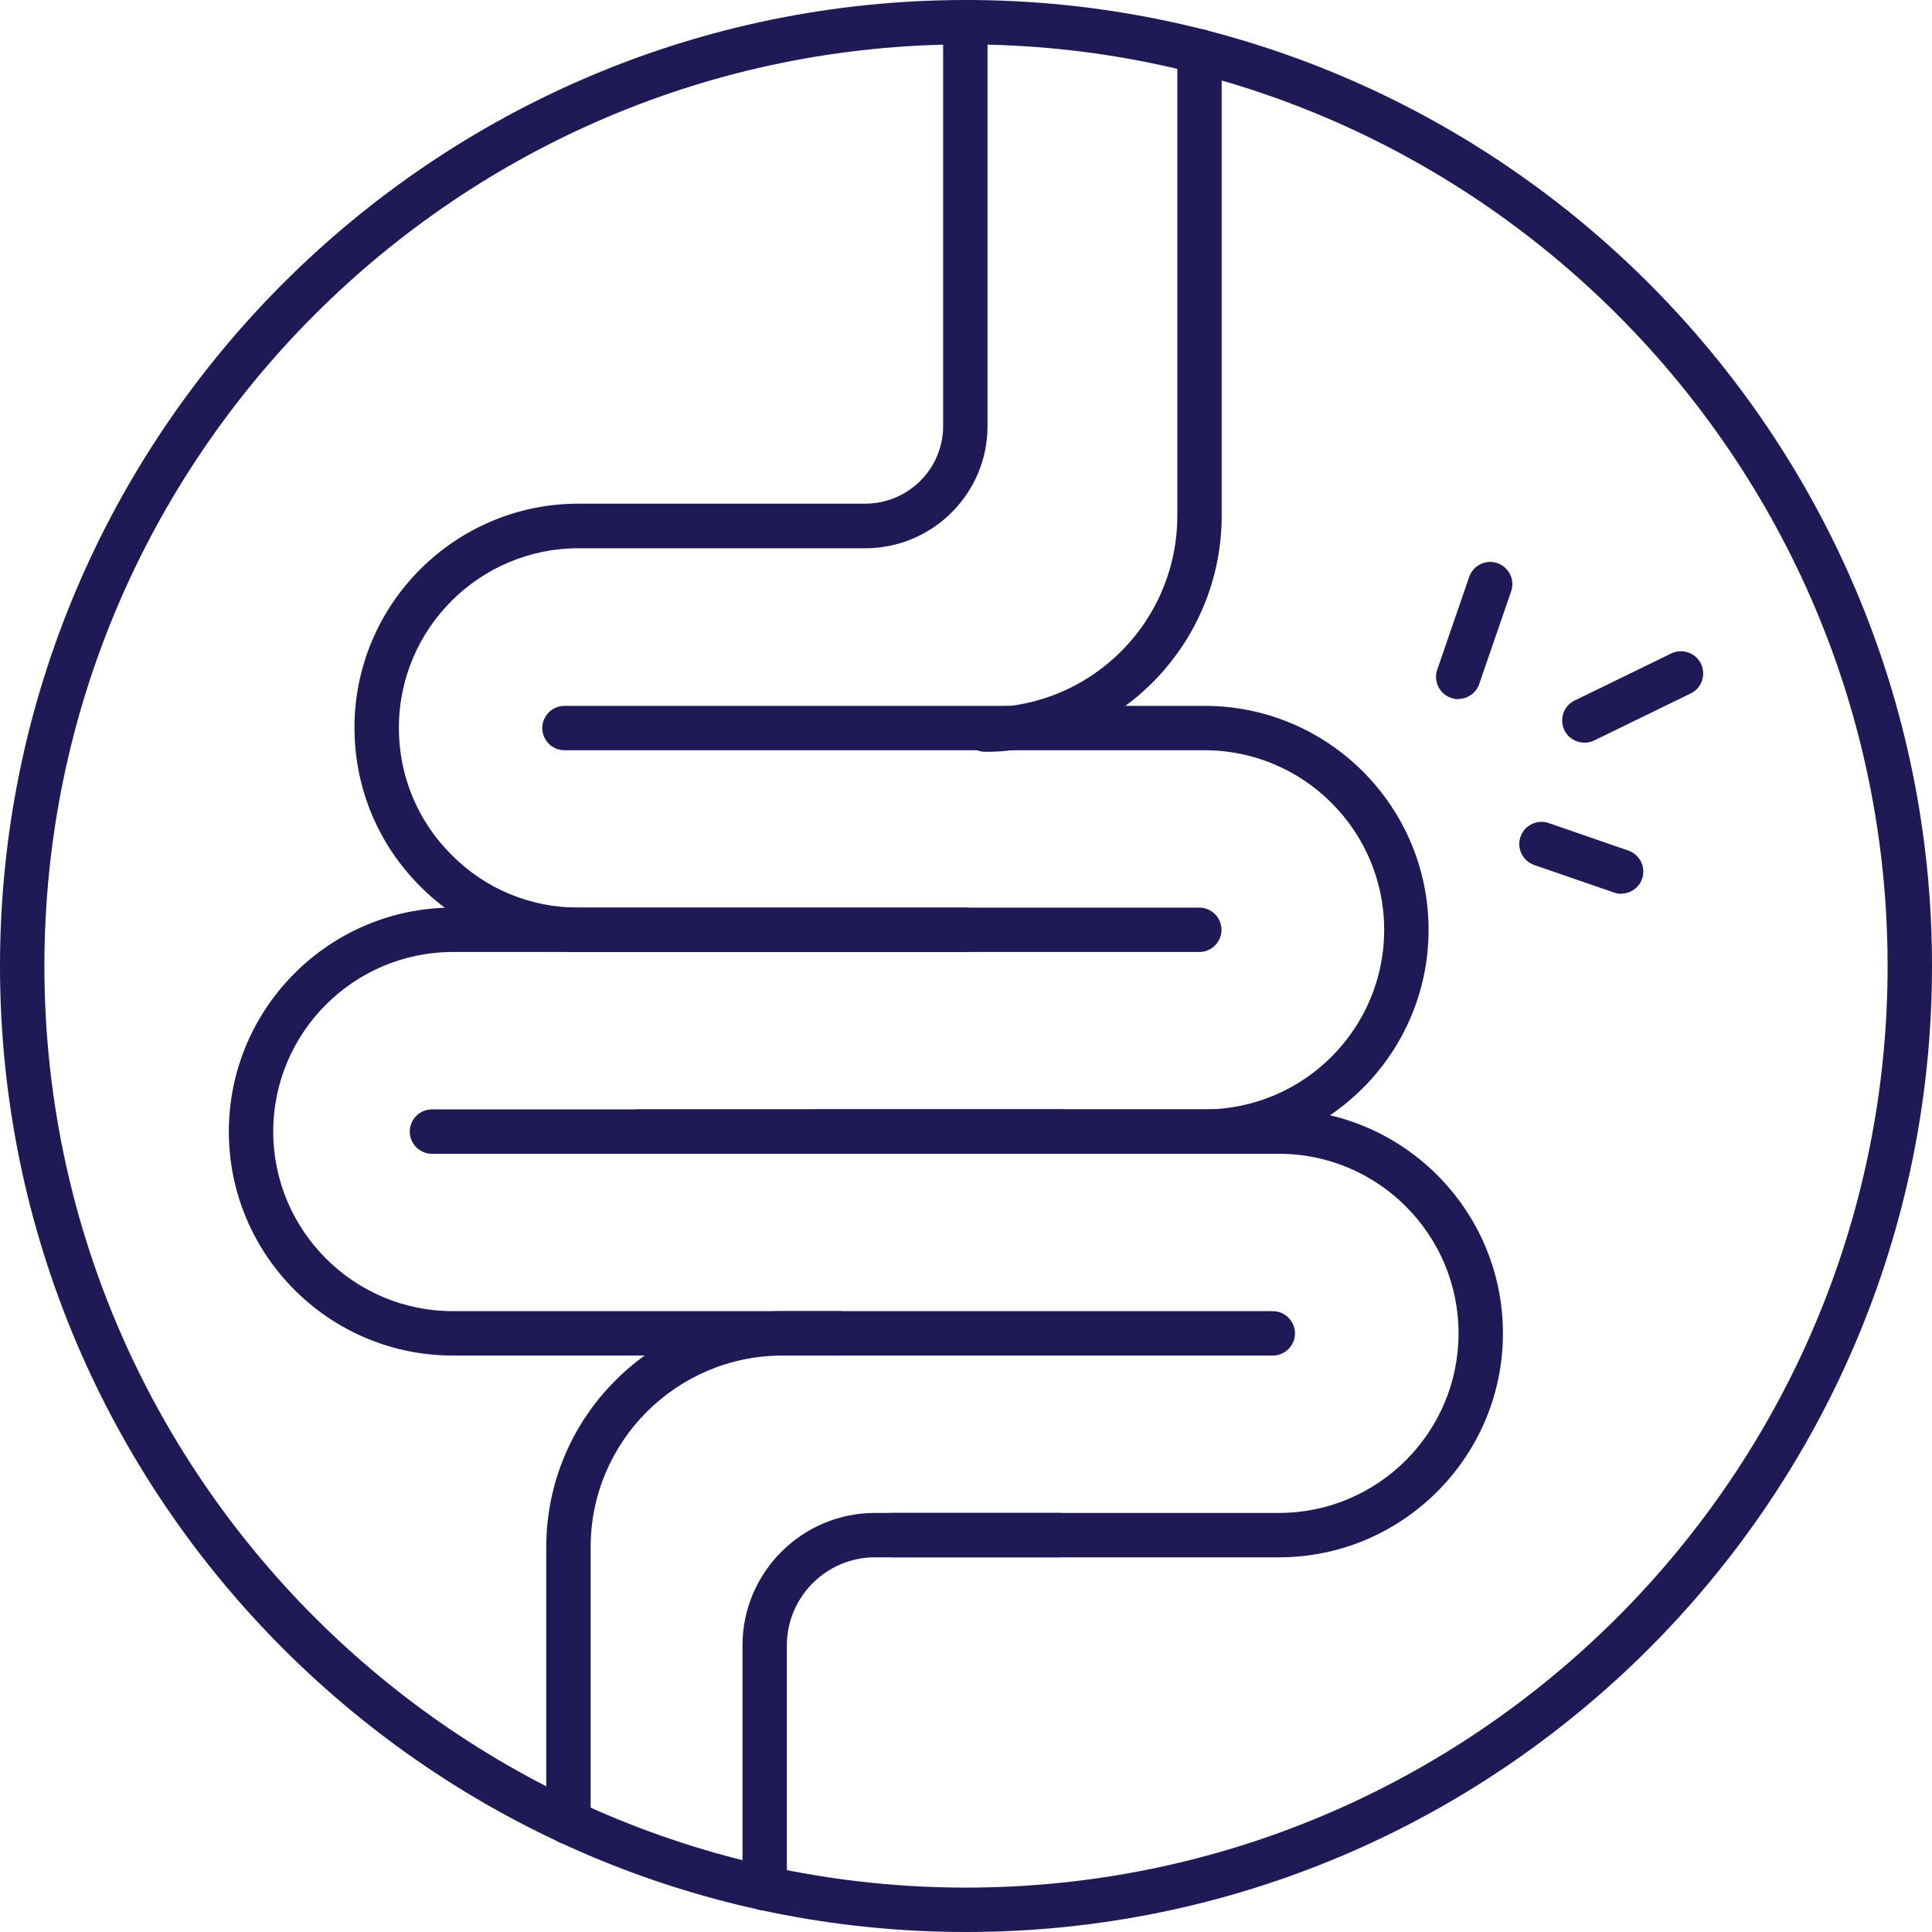 <?xml version="1.0" encoding="UTF-8"?>
<svg xmlns="http://www.w3.org/2000/svg" width="100" height="100" viewBox="0 0 100 100" fill="none">
  <path d="M49.965 49.276H29.94C26.838 49.276 23.931 48.07 21.749 45.876C19.554 43.681 18.348 40.763 18.348 37.661C18.348 31.273 23.552 26.069 29.94 26.069H44.784C47.013 26.069 48.817 24.265 48.817 22.047V1.149C48.817 0.517 49.334 0 49.965 0C50.597 0 51.114 0.517 51.114 1.149V22.059C51.114 25.54 48.277 28.378 44.784 28.378H29.94C24.816 28.378 20.646 32.548 20.646 37.672C20.646 40.154 21.611 42.498 23.38 44.255C25.126 46.013 27.459 46.978 29.94 46.978H49.965C50.597 46.978 51.114 47.495 51.114 48.127C51.114 48.759 50.597 49.276 49.965 49.276Z" fill="#1F1956"></path>
  <path d="M50.999 38.913C50.368 38.913 49.851 38.396 49.851 37.764C49.851 37.132 50.368 36.615 50.999 36.615C51.402 36.615 51.758 36.592 52.08 36.547C52.114 36.547 52.148 36.547 52.194 36.547C52.194 36.547 52.217 36.547 52.229 36.547C57.192 35.938 60.938 31.71 60.938 26.7V2.654C60.938 2.022 61.455 1.505 62.086 1.505C62.718 1.505 63.235 2.022 63.235 2.654V26.689C63.235 32.836 58.651 38.04 52.562 38.81C52.482 38.821 52.401 38.833 52.344 38.833C51.93 38.89 51.494 38.913 51.011 38.913H50.999Z" fill="#1F1956"></path>
  <path d="M43.463 70.163H23.438C17.038 70.163 11.845 64.959 11.845 58.571C11.845 52.183 17.05 46.978 23.438 46.978H62.075C62.707 46.978 63.224 47.495 63.224 48.127C63.224 48.759 62.707 49.276 62.075 49.276H23.438C18.313 49.276 14.143 53.447 14.143 58.571C14.143 63.695 18.313 67.865 23.438 67.865H43.463C44.095 67.865 44.612 68.382 44.612 69.014C44.612 69.646 44.095 70.163 43.463 70.163Z" fill="#1F1956"></path>
  <path d="M62.351 59.72H42.325C41.694 59.72 41.176 59.203 41.176 58.571C41.176 57.939 41.694 57.422 42.325 57.422H62.351C67.475 57.422 71.645 53.251 71.645 48.127C71.645 43.003 67.475 38.833 62.351 38.833H29.216C28.585 38.833 28.068 38.316 28.068 37.684C28.068 37.052 28.585 36.535 29.216 36.535H62.351C68.75 36.535 73.943 41.739 73.943 48.127C73.943 54.515 68.739 59.72 62.351 59.72Z" fill="#1F1956"></path>
  <path d="M66.2 80.607H46.174C45.542 80.607 45.025 80.09 45.025 79.458C45.025 78.826 45.542 78.309 46.174 78.309H66.2C71.323 78.309 75.494 74.138 75.494 69.014C75.494 63.89 71.323 59.72 66.2 59.72H33.065C32.433 59.72 31.916 59.203 31.916 58.571C31.916 57.939 32.433 57.422 33.065 57.422H66.2C72.587 57.422 77.792 62.626 77.792 69.014C77.792 75.402 72.587 80.607 66.2 80.607Z" fill="#1F1956"></path>
  <path d="M29.423 95.462C28.791 95.462 28.274 94.945 28.274 94.313V80.078C28.274 73.346 33.755 67.865 40.499 67.865H65.878C66.51 67.865 67.027 68.382 67.027 69.014C67.027 69.646 66.51 70.163 65.878 70.163H40.499C35.03 70.163 30.572 74.609 30.572 80.078V94.313C30.572 94.945 30.055 95.462 29.423 95.462Z" fill="#1F1956"></path>
  <path d="M39.58 98.886C38.948 98.886 38.431 98.369 38.431 97.737V85.168C38.431 81.388 41.51 78.309 45.29 78.309H54.848C55.48 78.309 55.997 78.826 55.997 79.458C55.997 80.09 55.48 80.607 54.848 80.607H45.29C42.773 80.607 40.728 82.652 40.728 85.168V97.737C40.728 98.369 40.212 98.886 39.58 98.886Z" fill="#1F1956"></path>
  <path d="M54.848 59.72H22.358C21.726 59.72 21.209 59.203 21.209 58.571C21.209 57.939 21.726 57.422 22.358 57.422H54.848C55.48 57.422 55.997 57.939 55.997 58.571C55.997 59.203 55.48 59.72 54.848 59.72Z" fill="#1F1956"></path>
  <path d="M75.483 36.19C75.356 36.19 75.23 36.167 75.103 36.121C74.506 35.914 74.184 35.26 74.391 34.662L76.046 29.86C76.252 29.262 76.907 28.941 77.505 29.147C78.102 29.354 78.424 30.009 78.217 30.607L76.562 35.409C76.402 35.88 75.954 36.179 75.471 36.179L75.483 36.19Z" fill="#1F1956"></path>
  <path d="M83.915 46.266C83.789 46.266 83.663 46.243 83.536 46.197L79.412 44.773C78.814 44.566 78.493 43.911 78.7 43.313C78.906 42.716 79.561 42.394 80.159 42.601L84.283 44.026C84.88 44.233 85.202 44.887 84.995 45.485C84.835 45.956 84.386 46.255 83.904 46.255L83.915 46.266Z" fill="#1F1956"></path>
  <path d="M82.008 38.442C81.583 38.442 81.17 38.201 80.974 37.799C80.698 37.224 80.928 36.535 81.503 36.259L86.501 33.824C87.075 33.548 87.764 33.789 88.04 34.352C88.316 34.926 88.086 35.616 87.511 35.892L82.514 38.327C82.353 38.408 82.181 38.442 82.008 38.442Z" fill="#1F1956"></path>
  <path d="M50 100C22.427 100 0 77.573 0 50C0 22.427 22.427 0 50 0C77.573 0 100 22.427 100 50C100 77.573 77.573 100 50 100ZM50 2.298C23.702 2.298 2.298 23.702 2.298 50C2.298 76.298 23.702 97.702 50 97.702C76.298 97.702 97.702 76.298 97.702 50C97.702 23.702 76.298 2.298 50 2.298Z" fill="#1F1956"></path>
</svg>
